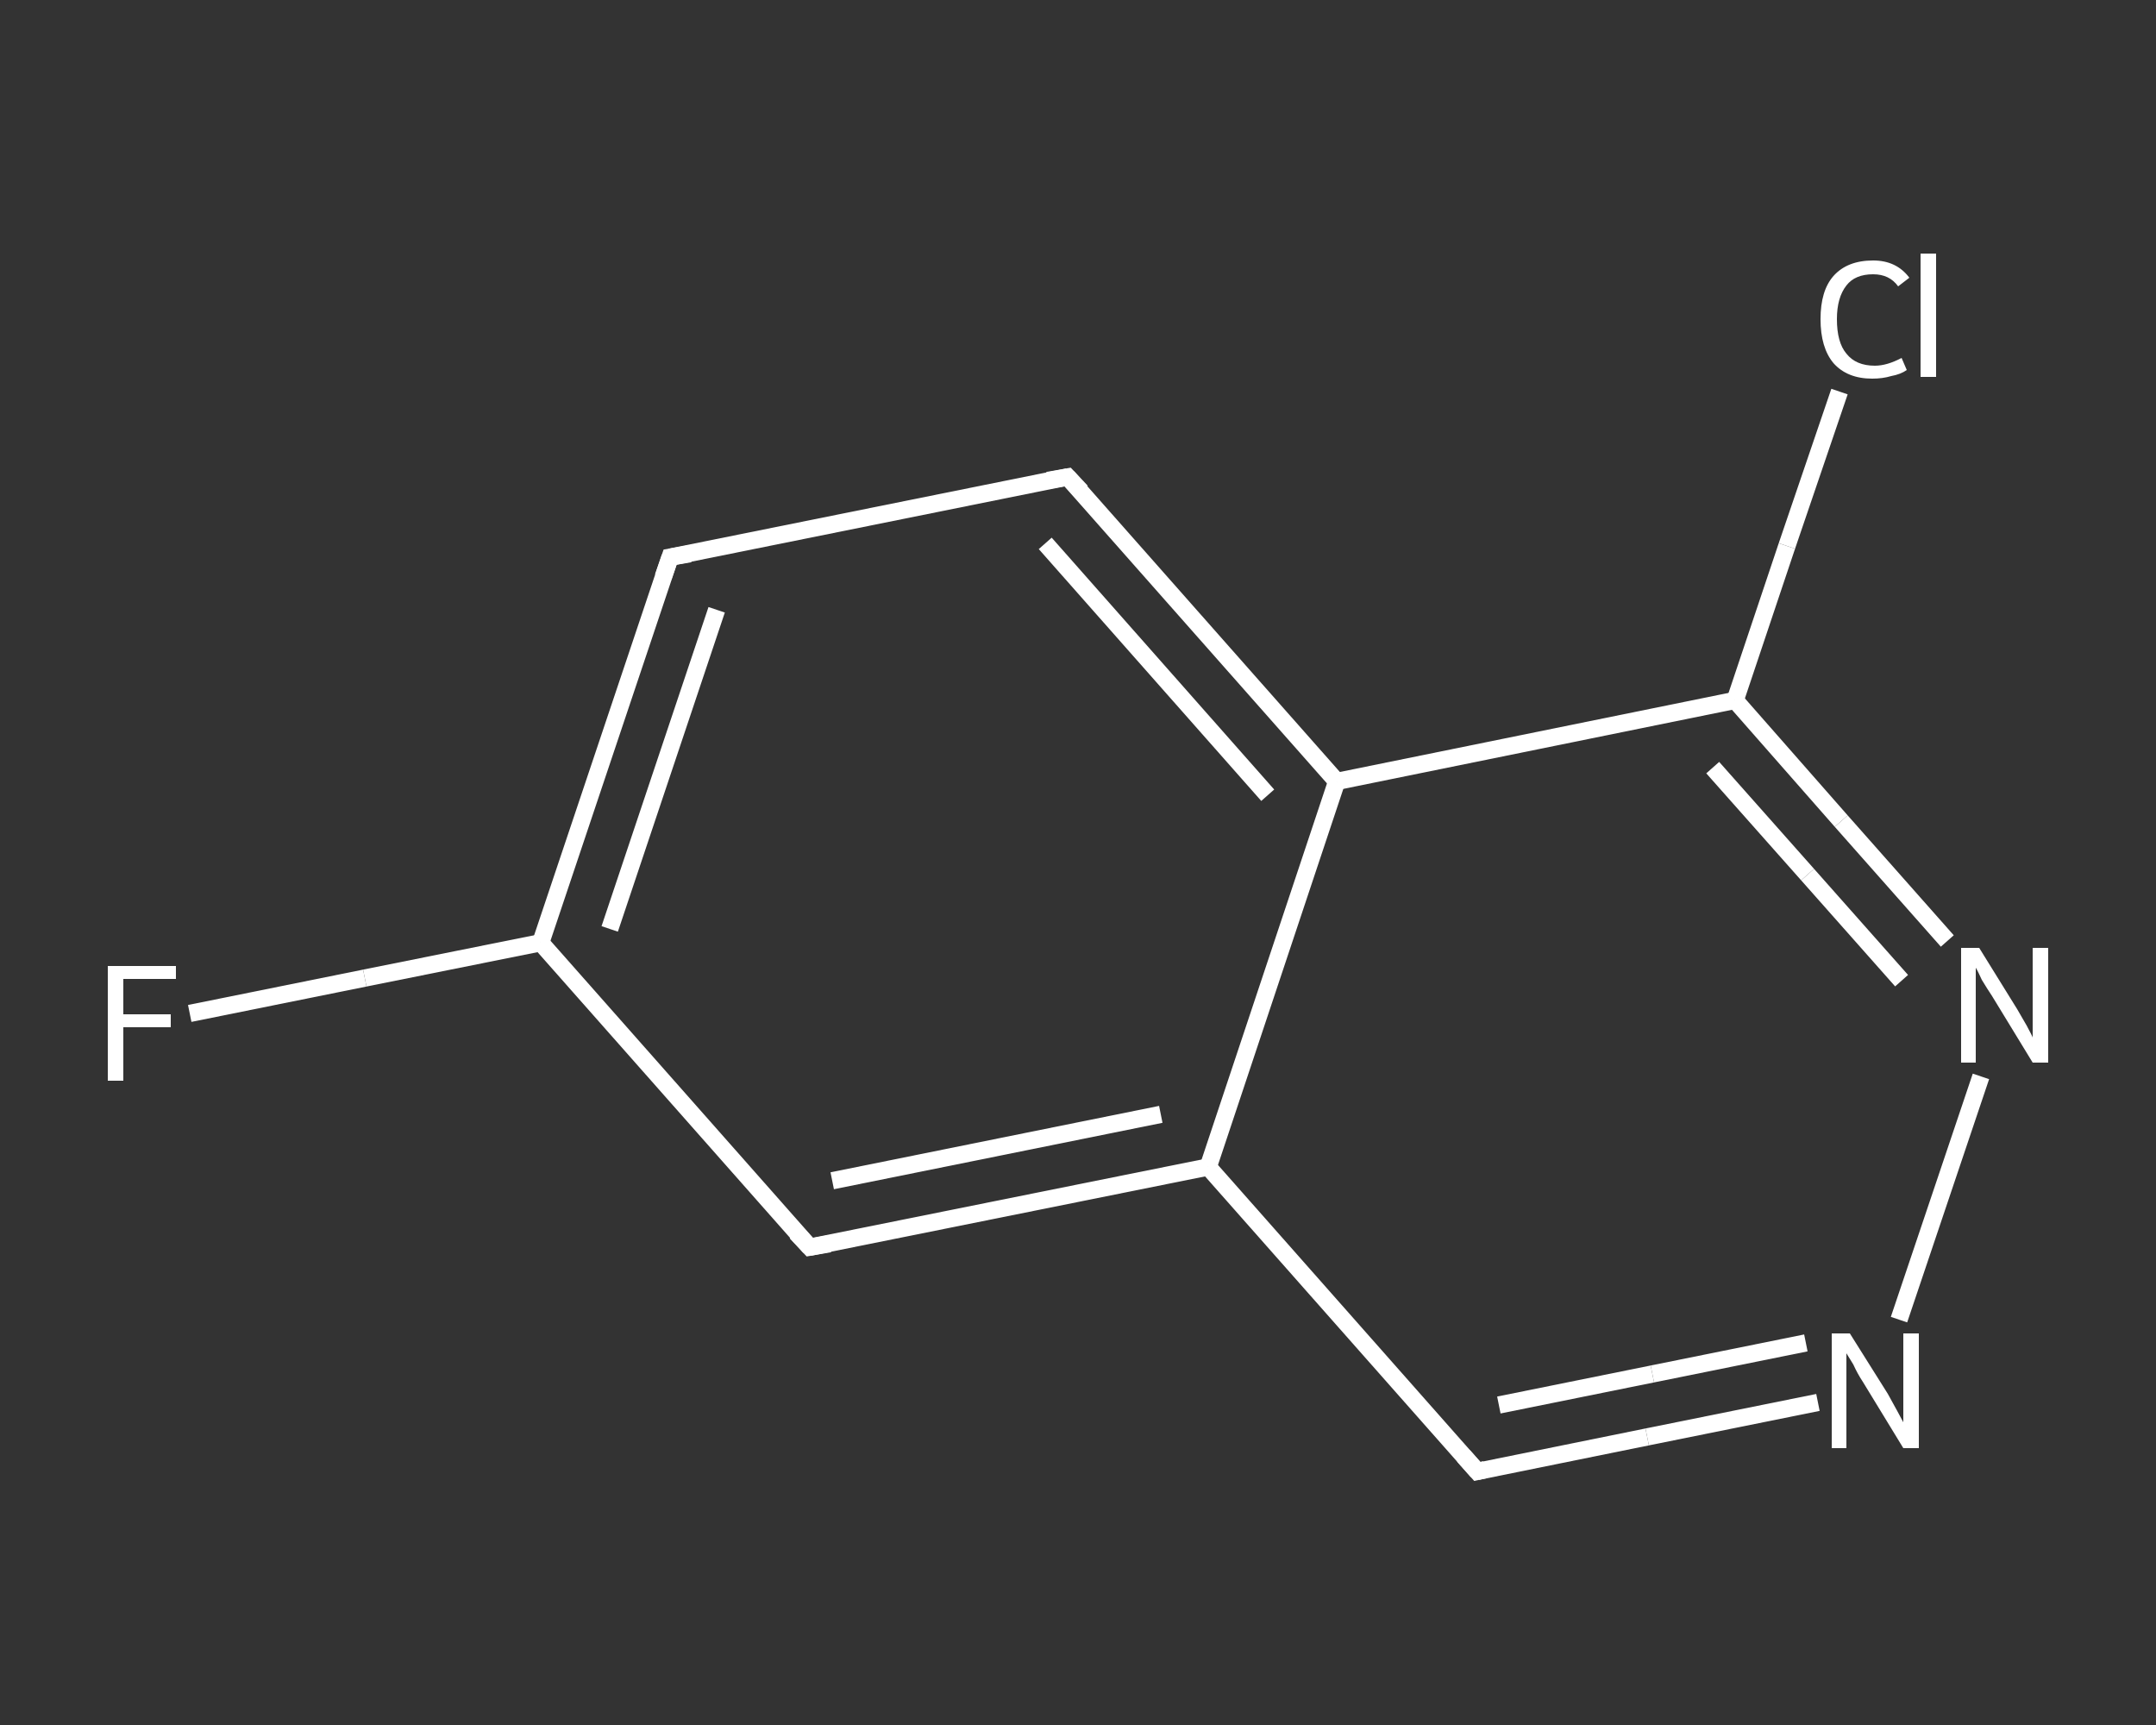 <?xml version='1.0' encoding='iso-8859-1'?>
<svg version='1.1' baseProfile='full'
              xmlns='http://www.w3.org/2000/svg'
                      xmlns:rdkit='http://www.rdkit.org/xml'
                      xmlns:xlink='http://www.w3.org/1999/xlink'
                  xml:space='preserve'
width='250px' height='200px' viewBox='0 0 250 200'>
<rect x="0" y="0" width="250" height="200" fill="#333333" stroke="none"/>
<!-- END OF HEADER -->
<rect style='opacity:1.0;fill:transparent;stroke:none' width='250.0' height='200.0' x='0.0' y='0.0'> </rect>
<path class='bond-0 atom-0 atom-1' d='M 22.0,117.5 L 42.3,113.4' style='fill:none;fill-rule:evenodd;stroke:#FFFFFF;stroke-width:2.0px;stroke-linecap:butt;stroke-linejoin:miter;stroke-opacity:1' />
<path class='bond-0 atom-0 atom-1' d='M 42.3,113.4 L 62.7,109.3' style='fill:none;fill-rule:evenodd;stroke:#FFFFFF;stroke-width:2.0px;stroke-linecap:butt;stroke-linejoin:miter;stroke-opacity:1' />
<path class='bond-1 atom-1 atom-2' d='M 62.7,109.3 L 77.7,64.6' style='fill:none;fill-rule:evenodd;stroke:#FFFFFF;stroke-width:2.0px;stroke-linecap:butt;stroke-linejoin:miter;stroke-opacity:1' />
<path class='bond-1 atom-1 atom-2' d='M 70.7,107.7 L 83.1,70.7' style='fill:none;fill-rule:evenodd;stroke:#FFFFFF;stroke-width:2.0px;stroke-linecap:butt;stroke-linejoin:miter;stroke-opacity:1' />
<path class='bond-2 atom-2 atom-3' d='M 77.7,64.6 L 123.8,55.3' style='fill:none;fill-rule:evenodd;stroke:#FFFFFF;stroke-width:2.0px;stroke-linecap:butt;stroke-linejoin:miter;stroke-opacity:1' />
<path class='bond-3 atom-3 atom-4' d='M 123.8,55.3 L 155.0,90.6' style='fill:none;fill-rule:evenodd;stroke:#FFFFFF;stroke-width:2.0px;stroke-linecap:butt;stroke-linejoin:miter;stroke-opacity:1' />
<path class='bond-3 atom-3 atom-4' d='M 121.2,63.0 L 147.0,92.2' style='fill:none;fill-rule:evenodd;stroke:#FFFFFF;stroke-width:2.0px;stroke-linecap:butt;stroke-linejoin:miter;stroke-opacity:1' />
<path class='bond-4 atom-4 atom-5' d='M 155.0,90.6 L 201.2,81.2' style='fill:none;fill-rule:evenodd;stroke:#FFFFFF;stroke-width:2.0px;stroke-linecap:butt;stroke-linejoin:miter;stroke-opacity:1' />
<path class='bond-5 atom-5 atom-6' d='M 201.2,81.2 L 207.2,63.3' style='fill:none;fill-rule:evenodd;stroke:#FFFFFF;stroke-width:2.0px;stroke-linecap:butt;stroke-linejoin:miter;stroke-opacity:1' />
<path class='bond-5 atom-5 atom-6' d='M 207.2,63.3 L 213.3,45.4' style='fill:none;fill-rule:evenodd;stroke:#FFFFFF;stroke-width:2.0px;stroke-linecap:butt;stroke-linejoin:miter;stroke-opacity:1' />
<path class='bond-6 atom-5 atom-7' d='M 201.2,81.2 L 213.5,95.2' style='fill:none;fill-rule:evenodd;stroke:#FFFFFF;stroke-width:2.0px;stroke-linecap:butt;stroke-linejoin:miter;stroke-opacity:1' />
<path class='bond-6 atom-5 atom-7' d='M 213.5,95.2 L 225.8,109.1' style='fill:none;fill-rule:evenodd;stroke:#FFFFFF;stroke-width:2.0px;stroke-linecap:butt;stroke-linejoin:miter;stroke-opacity:1' />
<path class='bond-6 atom-5 atom-7' d='M 198.6,89.0 L 209.6,101.4' style='fill:none;fill-rule:evenodd;stroke:#FFFFFF;stroke-width:2.0px;stroke-linecap:butt;stroke-linejoin:miter;stroke-opacity:1' />
<path class='bond-6 atom-5 atom-7' d='M 209.6,101.4 L 220.5,113.7' style='fill:none;fill-rule:evenodd;stroke:#FFFFFF;stroke-width:2.0px;stroke-linecap:butt;stroke-linejoin:miter;stroke-opacity:1' />
<path class='bond-7 atom-7 atom-8' d='M 229.7,124.8 L 220.2,153.0' style='fill:none;fill-rule:evenodd;stroke:#FFFFFF;stroke-width:2.0px;stroke-linecap:butt;stroke-linejoin:miter;stroke-opacity:1' />
<path class='bond-8 atom-8 atom-9' d='M 210.8,162.6 L 191.0,166.6' style='fill:none;fill-rule:evenodd;stroke:#FFFFFF;stroke-width:2.0px;stroke-linecap:butt;stroke-linejoin:miter;stroke-opacity:1' />
<path class='bond-8 atom-8 atom-9' d='M 191.0,166.6 L 171.3,170.6' style='fill:none;fill-rule:evenodd;stroke:#FFFFFF;stroke-width:2.0px;stroke-linecap:butt;stroke-linejoin:miter;stroke-opacity:1' />
<path class='bond-8 atom-8 atom-9' d='M 209.4,155.7 L 191.6,159.3' style='fill:none;fill-rule:evenodd;stroke:#FFFFFF;stroke-width:2.0px;stroke-linecap:butt;stroke-linejoin:miter;stroke-opacity:1' />
<path class='bond-8 atom-8 atom-9' d='M 191.6,159.3 L 173.8,162.9' style='fill:none;fill-rule:evenodd;stroke:#FFFFFF;stroke-width:2.0px;stroke-linecap:butt;stroke-linejoin:miter;stroke-opacity:1' />
<path class='bond-9 atom-9 atom-10' d='M 171.3,170.6 L 140.1,135.3' style='fill:none;fill-rule:evenodd;stroke:#FFFFFF;stroke-width:2.0px;stroke-linecap:butt;stroke-linejoin:miter;stroke-opacity:1' />
<path class='bond-10 atom-10 atom-11' d='M 140.1,135.3 L 93.9,144.6' style='fill:none;fill-rule:evenodd;stroke:#FFFFFF;stroke-width:2.0px;stroke-linecap:butt;stroke-linejoin:miter;stroke-opacity:1' />
<path class='bond-10 atom-10 atom-11' d='M 134.6,129.2 L 96.5,136.9' style='fill:none;fill-rule:evenodd;stroke:#FFFFFF;stroke-width:2.0px;stroke-linecap:butt;stroke-linejoin:miter;stroke-opacity:1' />
<path class='bond-11 atom-11 atom-1' d='M 93.9,144.6 L 62.7,109.3' style='fill:none;fill-rule:evenodd;stroke:#FFFFFF;stroke-width:2.0px;stroke-linecap:butt;stroke-linejoin:miter;stroke-opacity:1' />
<path class='bond-12 atom-10 atom-4' d='M 140.1,135.3 L 155.0,90.6' style='fill:none;fill-rule:evenodd;stroke:#FFFFFF;stroke-width:2.0px;stroke-linecap:butt;stroke-linejoin:miter;stroke-opacity:1' />
<path d='M 76.9,66.9 L 77.7,64.6 L 80.0,64.2' style='fill:none;stroke:#FFFFFF;stroke-width:2.0px;stroke-linecap:butt;stroke-linejoin:miter;stroke-opacity:1;' />
<path d='M 121.5,55.7 L 123.8,55.3 L 125.4,57.0' style='fill:none;stroke:#FFFFFF;stroke-width:2.0px;stroke-linecap:butt;stroke-linejoin:miter;stroke-opacity:1;' />
<path d='M 172.2,170.4 L 171.3,170.6 L 169.7,168.8' style='fill:none;stroke:#FFFFFF;stroke-width:2.0px;stroke-linecap:butt;stroke-linejoin:miter;stroke-opacity:1;' />
<path d='M 96.2,144.2 L 93.9,144.6 L 92.3,142.9' style='fill:none;stroke:#FFFFFF;stroke-width:2.0px;stroke-linecap:butt;stroke-linejoin:miter;stroke-opacity:1;' />
<path class='atom-0' d='M 12.5 112.0
L 20.4 112.0
L 20.4 113.5
L 14.3 113.5
L 14.3 117.6
L 19.8 117.6
L 19.8 119.1
L 14.3 119.1
L 14.3 125.3
L 12.5 125.3
L 12.5 112.0
' fill='#FFFFFF'/>
<path class='atom-6' d='M 211.1 37.0
Q 211.1 33.7, 212.6 32.0
Q 214.2 30.2, 217.2 30.2
Q 219.9 30.2, 221.4 32.2
L 220.1 33.2
Q 219.1 31.8, 217.2 31.8
Q 215.1 31.8, 214.1 33.1
Q 213.0 34.5, 213.0 37.0
Q 213.0 39.7, 214.1 41.0
Q 215.2 42.4, 217.4 42.4
Q 218.8 42.4, 220.5 41.5
L 221.1 42.9
Q 220.4 43.4, 219.3 43.6
Q 218.3 43.9, 217.1 43.9
Q 214.2 43.9, 212.6 42.1
Q 211.1 40.3, 211.1 37.0
' fill='#FFFFFF'/>
<path class='atom-6' d='M 222.7 29.4
L 224.5 29.4
L 224.5 43.7
L 222.7 43.7
L 222.7 29.4
' fill='#FFFFFF'/>
<path class='atom-7' d='M 229.5 109.9
L 233.9 117.0
Q 234.3 117.7, 235.0 118.9
Q 235.7 120.2, 235.7 120.3
L 235.7 109.9
L 237.5 109.9
L 237.5 123.2
L 235.7 123.2
L 231.0 115.5
Q 230.4 114.6, 229.8 113.6
Q 229.3 112.5, 229.1 112.2
L 229.1 123.2
L 227.4 123.2
L 227.4 109.9
L 229.5 109.9
' fill='#FFFFFF'/>
<path class='atom-8' d='M 214.5 154.6
L 218.9 161.6
Q 219.3 162.3, 220.0 163.6
Q 220.7 164.9, 220.7 164.9
L 220.7 154.6
L 222.5 154.6
L 222.5 167.9
L 220.7 167.9
L 216.0 160.2
Q 215.4 159.3, 214.9 158.2
Q 214.3 157.2, 214.1 156.9
L 214.1 167.9
L 212.4 167.9
L 212.4 154.6
L 214.5 154.6
' fill='#FFFFFF'/>
</svg>
